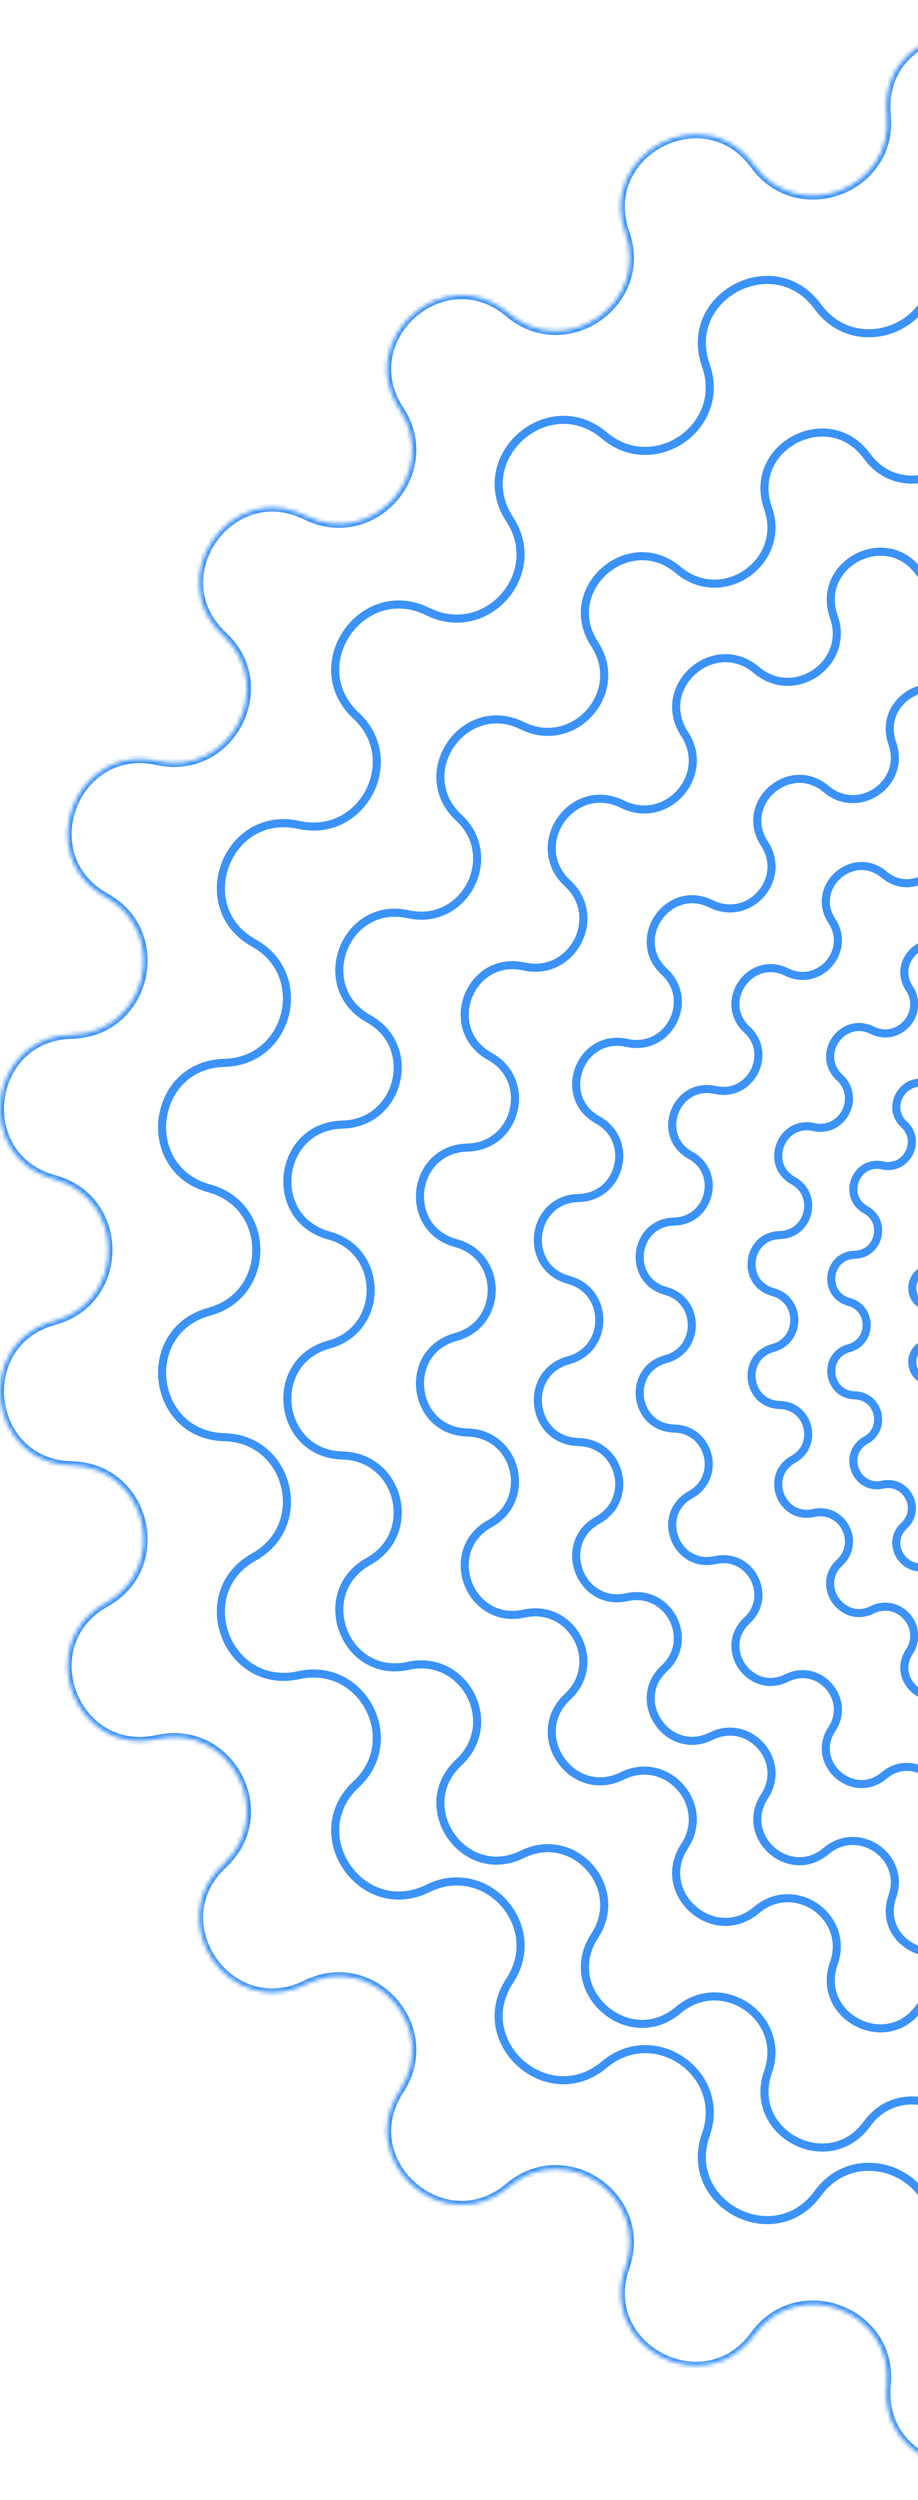 <?xml version="1.0" encoding="UTF-8"?> <svg xmlns="http://www.w3.org/2000/svg" width="227" height="618" viewBox="0 0 227 618" fill="none"> <mask id="path-1-inside-1_398_3535" fill="white"> <path d="M289.018 15.541C292.045 -5.18 321.955 -5.18 324.982 15.541C327.657 33.856 352.813 36.909 359.795 19.767C367.695 0.371 396.736 7.527 394.714 28.37C392.927 46.793 416.621 55.775 427.504 40.802C439.817 23.86 466.301 37.755 459.348 57.509C453.203 74.968 474.058 89.358 488.209 77.423C504.221 63.919 526.609 83.746 515.129 101.263C504.982 116.745 521.786 135.706 538.384 127.503C557.163 118.222 574.154 142.828 558.813 157.09C545.255 169.695 557.032 192.125 575.111 188.131C595.566 183.612 606.172 211.568 587.864 221.746C571.682 230.74 577.746 255.336 596.256 255.783C617.199 256.289 620.804 285.97 600.591 291.472C582.726 296.334 582.726 321.666 600.591 326.528C620.804 332.03 617.199 361.711 596.256 362.217C577.746 362.664 571.682 387.26 587.864 396.254C606.172 406.432 595.566 434.388 575.111 429.869C557.032 425.875 545.255 448.305 558.813 460.91C574.154 475.171 557.163 499.778 538.384 490.497C521.786 482.294 504.982 501.255 515.129 516.737C526.609 534.254 504.221 554.081 488.209 540.577C474.058 528.642 453.203 543.032 459.348 560.491C466.301 580.245 439.817 594.14 427.504 577.198C416.621 562.225 392.927 571.207 394.714 589.629C396.736 610.473 367.695 617.629 359.795 598.233C352.813 581.091 327.657 584.144 324.982 602.459C321.955 623.18 292.045 623.18 289.018 602.459C286.343 584.144 261.187 581.091 254.205 598.233C246.305 617.629 217.264 610.473 219.286 589.629C221.073 571.207 197.379 562.225 186.496 577.198C174.183 594.14 147.699 580.245 154.652 560.491C160.797 543.032 139.942 528.642 125.791 540.577C109.779 554.081 87.391 534.254 98.871 516.737C109.018 501.255 92.214 482.294 75.617 490.497C56.837 499.778 39.846 475.171 55.187 460.91C68.745 448.305 56.968 425.875 38.889 429.869C18.434 434.388 7.828 406.432 26.136 396.254C42.318 387.26 36.254 362.664 17.744 362.217C-3.199 361.711 -6.804 332.03 13.409 326.528C31.274 321.666 31.274 296.334 13.409 291.472C-6.804 285.97 -3.199 256.289 17.744 255.783C36.254 255.336 42.318 230.74 26.136 221.746C7.828 211.568 18.434 183.612 38.889 188.131C56.968 192.125 68.745 169.695 55.187 157.09C39.846 142.828 56.837 118.222 75.617 127.503C92.214 135.706 109.018 116.745 98.871 101.263C87.391 83.746 109.779 63.919 125.791 77.423C139.942 89.358 160.797 74.968 154.652 57.509C147.699 37.755 174.183 23.86 186.496 40.802C197.379 55.775 221.073 46.793 219.286 28.37C217.264 7.527 246.305 0.371 254.205 19.767C261.187 36.909 286.343 33.856 289.018 15.541Z"></path> <path d="M291.366 53.856C293.998 35.84 320.002 35.84 322.634 53.856C324.96 69.779 346.832 72.434 352.902 57.53C359.77 40.667 385.02 46.888 383.262 65.01C381.708 81.027 402.308 88.837 411.77 75.819C422.476 61.089 445.502 73.169 439.457 90.344C434.114 105.524 452.246 118.035 464.55 107.659C478.471 95.918 497.936 113.156 487.955 128.386C479.133 141.846 493.743 158.332 508.173 151.2C524.501 143.131 539.273 164.525 525.936 176.924C514.148 187.883 524.387 207.384 540.105 203.912C557.89 199.983 567.111 224.289 551.193 233.138C537.124 240.958 542.397 262.342 558.49 262.731C576.698 263.171 579.833 288.977 562.259 293.76C546.726 297.988 546.726 320.012 562.259 324.24C579.833 329.023 576.698 354.829 558.49 355.269C542.397 355.658 537.124 377.042 551.193 384.862C567.111 393.711 557.89 418.017 540.105 414.088C524.387 410.616 514.148 430.117 525.936 441.076C539.273 453.475 524.501 474.869 508.173 466.8C493.743 459.668 479.133 476.154 487.955 489.614C497.936 504.844 478.471 522.082 464.55 510.341C452.246 499.965 434.114 512.476 439.457 527.655C445.502 544.831 422.476 556.911 411.77 542.181C402.308 529.163 381.708 536.973 383.262 552.989C385.02 571.112 359.77 577.333 352.902 560.47C346.832 545.566 324.96 548.22 322.634 564.144C320.002 582.16 293.998 582.16 291.366 564.144C289.04 548.22 267.168 545.566 261.098 560.47C254.23 577.333 228.98 571.112 230.738 552.989C232.292 536.973 211.692 529.163 202.23 542.181C191.524 556.911 168.498 544.831 174.543 527.655C179.886 512.476 161.754 499.965 149.45 510.341C135.529 522.082 116.064 504.844 126.045 489.614C134.867 476.154 120.257 459.668 105.827 466.8C89.499 474.869 74.727 453.475 88.064 441.076C99.852 430.117 89.613 410.616 73.895 414.088C56.11 418.017 46.889 393.711 62.807 384.862C76.876 377.042 71.603 355.658 55.51 355.269C37.302 354.829 34.167 329.023 51.741 324.24C67.274 320.012 67.274 297.988 51.741 293.76C34.167 288.977 37.302 263.171 55.51 262.731C71.603 262.342 76.876 240.958 62.807 233.138C46.889 224.289 56.11 199.983 73.895 203.912C89.613 207.384 99.852 187.883 88.064 176.924C74.727 164.525 89.499 143.131 105.827 151.2C120.257 158.332 134.867 141.846 126.045 128.386C116.064 113.156 135.529 95.918 149.45 107.659C161.754 118.035 179.886 105.524 174.543 90.344C168.498 73.169 191.524 61.089 202.23 75.819C211.692 88.837 232.292 81.027 230.738 65.011C228.98 46.888 254.23 40.667 261.098 57.53C267.168 72.434 289.04 69.779 291.366 53.856Z"></path> <path d="M293.18 93.352C295.506 77.427 318.494 77.427 320.82 93.352C322.876 107.428 342.209 109.774 347.575 96.6C353.647 81.693 375.966 87.193 374.412 103.212C373.039 117.37 391.249 124.274 399.613 112.766C409.076 99.745 429.43 110.424 424.087 125.606C419.364 139.024 435.392 150.084 446.268 140.911C458.573 130.533 475.78 145.771 466.956 159.233C459.158 171.132 472.073 185.704 484.829 179.4C499.262 172.267 512.32 191.178 500.53 202.139C490.11 211.826 499.161 229.065 513.055 225.995C528.776 222.522 536.928 244.008 522.857 251.83C510.42 258.743 515.081 277.645 529.307 277.989C545.402 278.378 548.173 301.189 532.638 305.418C518.908 309.154 518.908 328.623 532.638 332.36C548.173 336.588 545.402 359.399 529.307 359.788C515.081 360.132 510.42 379.035 522.857 385.948C536.928 393.769 528.776 415.255 513.055 411.782C499.161 408.713 490.11 425.951 500.53 435.638C512.32 446.599 499.262 465.51 484.829 458.378C472.073 452.073 459.158 466.646 466.956 478.544C475.78 492.007 458.573 507.245 446.268 496.866C435.392 487.694 419.364 498.753 424.087 512.171C429.43 527.353 409.076 538.032 399.613 525.011C391.249 513.504 373.039 520.407 374.412 534.565C375.966 550.585 353.647 556.084 347.575 541.178C342.209 528.003 322.876 530.35 320.82 544.425C318.494 560.351 295.506 560.351 293.18 544.425C291.124 530.35 271.791 528.003 266.425 541.178C260.353 556.084 238.034 550.585 239.588 534.565C240.961 520.407 222.751 513.503 214.387 525.011C204.924 538.032 184.57 527.353 189.913 512.171C194.636 498.753 178.608 487.694 167.732 496.866C155.427 507.245 138.22 492.007 147.044 478.544C154.842 466.646 141.927 452.073 129.171 458.378C114.738 465.51 101.68 446.599 113.47 435.638C123.89 425.951 114.839 408.713 100.945 411.782C85.224 415.255 77.072 393.769 91.143 385.948C103.58 379.035 98.919 360.132 84.693 359.788C68.598 359.399 65.827 336.588 81.362 332.36C95.092 328.623 95.092 309.154 81.362 305.418C65.827 301.189 68.598 278.378 84.693 277.989C98.919 277.645 103.58 258.743 91.143 251.83C77.072 244.008 85.224 222.522 100.945 225.995C114.839 229.065 123.89 211.826 113.47 202.139C101.68 191.178 114.738 172.267 129.171 179.4C141.927 185.704 154.842 171.132 147.044 159.233C138.22 145.771 155.427 130.533 167.732 140.911C178.608 150.084 194.636 139.024 189.913 125.606C184.57 110.424 204.924 99.745 214.387 112.766C222.751 124.274 240.961 117.37 239.588 103.212C238.034 87.193 260.353 81.693 266.425 96.6C271.791 109.774 291.124 107.428 293.18 93.352Z"></path> <path d="M295.101 124.701C297.104 110.989 316.896 110.989 318.899 124.701C320.669 136.82 337.316 138.84 341.936 127.497C347.163 114.663 366.38 119.397 365.042 133.19C363.86 145.38 379.538 151.325 386.74 141.416C394.888 130.205 412.413 139.4 407.812 152.472C403.746 164.025 417.546 173.547 426.91 165.649C437.505 156.713 452.32 169.833 444.723 181.425C438.009 191.669 449.128 204.216 460.111 198.788C472.538 192.647 483.781 208.93 473.63 218.367C464.659 226.707 472.451 241.55 484.414 238.907C497.95 235.917 504.969 254.416 492.853 261.151C482.146 267.103 486.159 283.378 498.407 283.674C512.265 284.009 514.651 303.65 501.275 307.29C489.454 310.507 489.454 327.27 501.275 330.487C514.651 334.128 512.265 353.769 498.407 354.103C486.159 354.399 482.146 370.675 492.853 376.627C504.969 383.361 497.95 401.861 484.414 398.87C472.451 396.228 464.659 411.07 473.63 419.411C483.781 428.848 472.538 445.131 460.111 438.989C449.128 433.561 438.009 446.108 444.723 456.353C452.32 467.944 437.505 481.064 426.91 472.128C417.546 464.23 403.746 473.752 407.812 485.306C412.413 498.378 394.888 507.572 386.74 496.361C379.538 486.453 363.86 492.397 365.042 504.587C366.38 518.38 347.163 523.115 341.936 510.28C337.316 498.937 320.669 500.958 318.899 513.076C316.896 526.788 297.104 526.788 295.101 513.076C293.331 500.958 276.685 498.937 272.064 510.28C266.837 523.115 247.62 518.38 248.958 504.587C250.14 492.397 234.462 486.453 227.26 496.361C219.112 507.572 201.587 498.377 206.188 485.306C210.254 473.752 196.454 464.23 187.09 472.128C176.495 481.064 161.68 467.944 169.277 456.353C175.991 446.108 164.872 433.561 153.889 438.989C141.462 445.131 130.219 428.848 140.37 419.411C149.341 411.07 141.549 396.228 129.586 398.87C116.05 401.861 109.031 383.361 121.147 376.627C131.854 370.675 127.841 354.399 115.593 354.103C101.735 353.769 99.349 334.128 112.725 330.487C124.546 327.27 124.546 310.507 112.725 307.29C99.349 303.65 101.735 284.009 115.593 283.674C127.841 283.378 131.854 267.103 121.147 261.151C109.031 254.416 116.05 235.917 129.586 238.907C141.549 241.55 149.341 226.707 140.37 218.367C130.219 208.929 141.462 192.647 153.889 198.788C164.872 204.216 175.991 191.669 169.277 181.425C161.68 169.833 176.495 156.713 187.09 165.649C196.454 173.547 210.254 164.025 206.188 152.472C201.587 139.4 219.112 130.205 227.26 141.416C234.462 151.325 250.14 145.38 248.958 133.19C247.62 119.397 266.837 114.663 272.064 127.497C276.685 138.84 293.331 136.82 295.101 124.701Z"></path> <path d="M296.808 159.983C298.524 148.239 315.476 148.239 317.192 159.983C318.708 170.363 332.965 172.093 336.922 162.378C341.4 151.385 357.859 155.441 356.713 167.254C355.7 177.695 369.129 182.786 375.297 174.3C382.276 164.697 397.287 172.573 393.346 183.769C389.863 193.664 401.683 201.82 409.703 195.055C418.778 187.402 431.467 198.639 424.96 208.567C419.209 217.342 428.733 228.088 438.14 223.439C448.784 218.179 458.414 232.125 449.719 240.208C442.035 247.352 448.709 260.064 458.956 257.801C470.549 255.24 476.561 271.084 466.184 276.852C457.013 281.95 460.45 295.89 470.94 296.144C482.81 296.43 484.853 313.253 473.397 316.371C463.272 319.127 463.272 333.484 473.397 336.239C484.853 339.358 482.81 356.18 470.94 356.467C460.45 356.72 457.013 370.66 466.184 375.758C476.561 381.526 470.549 397.371 458.956 394.81C448.709 392.546 442.035 405.259 449.719 412.402C458.414 420.485 448.784 434.432 438.14 429.172C428.733 424.522 419.209 435.269 424.96 444.043C431.467 453.971 418.778 465.209 409.703 457.555C401.683 450.791 389.863 458.946 393.346 468.842C397.287 480.038 382.276 487.913 375.297 478.311C369.129 469.824 355.7 474.915 356.713 485.356C357.859 497.17 341.4 501.225 336.922 490.233C332.965 480.517 318.708 482.248 317.192 492.627C315.476 504.372 298.524 504.372 296.808 492.627C295.292 482.248 281.035 480.517 277.078 490.233C272.6 501.225 256.141 497.17 257.287 485.356C258.3 474.915 244.871 469.824 238.703 478.311C231.724 487.913 216.713 480.038 220.654 468.842C224.137 458.946 212.317 450.791 204.297 457.555C195.222 465.209 182.533 453.971 189.04 444.043C194.791 435.269 185.267 424.522 175.86 429.172C165.216 434.432 155.587 420.485 164.281 412.402C171.965 405.259 165.291 392.546 155.044 394.81C143.451 397.371 137.439 381.526 147.816 375.758C156.987 370.66 153.55 356.72 143.06 356.467C131.19 356.18 129.147 339.358 140.603 336.239C150.728 333.484 150.728 319.127 140.603 316.371C129.147 313.253 131.19 296.43 143.06 296.144C153.55 295.89 156.987 281.95 147.816 276.852C137.439 271.084 143.451 255.24 155.044 257.801C165.291 260.064 171.965 247.352 164.281 240.208C155.587 232.125 165.216 218.179 175.86 223.439C185.267 228.088 194.791 217.342 189.04 208.567C182.533 198.639 195.222 187.402 204.297 195.055C212.317 201.82 224.137 193.664 220.654 183.769C216.713 172.573 231.724 164.697 238.703 174.3C244.871 182.786 258.3 177.695 257.287 167.254C256.141 155.441 272.6 151.385 277.078 162.378C281.035 172.093 295.292 170.363 296.808 159.983Z"></path> <path d="M297.119 186.472C298.574 176.511 312.953 176.511 314.408 186.472C315.694 195.276 327.786 196.744 331.143 188.503C334.94 179.18 348.901 182.619 347.929 192.639C347.07 201.495 358.46 205.813 363.691 198.615C369.61 190.471 382.342 197.15 378.999 206.646C376.045 215.039 386.07 221.957 392.873 216.219C400.57 209.728 411.332 219.259 405.813 227.68C400.936 235.122 409.014 244.237 416.992 240.293C426.02 235.832 434.187 247.661 426.813 254.516C420.296 260.575 425.957 271.358 434.648 269.438C444.481 267.266 449.579 280.705 440.778 285.597C432.999 289.921 435.915 301.744 444.812 301.959C454.88 302.202 456.613 316.471 446.896 319.115C438.308 321.453 438.308 333.63 446.896 335.967C456.613 338.612 454.88 352.88 444.812 353.123C435.915 353.338 432.999 365.162 440.778 369.486C449.579 374.378 444.481 387.817 434.648 385.645C425.957 383.725 420.296 394.507 426.813 400.566C434.187 407.422 426.02 419.251 416.992 414.789C409.014 410.846 400.936 419.961 405.813 427.403C411.332 435.824 400.57 445.355 392.873 438.863C386.07 433.126 376.045 440.043 378.999 448.436C382.342 457.932 369.61 464.612 363.691 456.467C358.46 449.269 347.07 453.588 347.929 462.443C348.901 472.463 334.94 475.903 331.143 466.579C327.786 458.339 315.694 459.807 314.408 468.61C312.953 478.572 298.574 478.572 297.119 468.61C295.833 459.807 283.741 458.339 280.384 466.579C276.587 475.903 262.626 472.463 263.598 462.443C264.457 453.588 253.067 449.269 247.836 456.467C241.917 464.612 229.185 457.932 232.528 448.436C235.482 440.043 225.457 433.126 218.654 438.863C210.957 445.355 200.195 435.824 205.714 427.403C210.591 419.961 202.513 410.846 194.535 414.789C185.507 419.251 177.339 407.422 184.714 400.566C191.231 394.507 185.57 383.725 176.879 385.645C167.046 387.817 161.948 374.378 170.749 369.486C178.528 365.162 175.612 353.338 166.715 353.123C156.647 352.88 154.914 338.612 164.631 335.967C173.219 333.63 173.219 321.453 164.631 319.115C154.914 316.471 156.647 302.202 166.715 301.959C175.612 301.744 178.528 289.921 170.749 285.597C161.948 280.705 167.046 267.266 176.879 269.438C185.57 271.358 191.231 260.575 184.714 254.516C177.339 247.661 185.507 235.832 194.535 240.293C202.513 244.237 210.591 235.122 205.714 227.68C200.195 219.259 210.957 209.728 218.654 216.219C225.457 221.957 235.482 215.039 232.528 206.646C229.185 197.15 241.917 190.471 247.836 198.615C253.067 205.813 264.457 201.495 263.598 192.639C262.626 182.619 276.587 179.18 280.384 188.503C283.741 196.744 295.833 195.276 297.119 186.472Z"></path> <path d="M299.903 210.489C301.098 202.311 312.902 202.311 314.097 210.489C315.153 217.717 325.081 218.922 327.836 212.157C330.954 204.502 342.415 207.326 341.617 215.552C340.912 222.823 350.263 226.368 354.558 220.458C359.418 213.772 369.87 219.256 367.126 227.052C364.7 233.942 372.931 239.622 378.516 234.911C384.835 229.582 393.671 237.407 389.14 244.32C385.135 250.43 391.767 257.913 398.318 254.676C405.729 251.013 412.435 260.724 406.38 266.353C401.03 271.327 405.677 280.179 412.812 278.603C420.885 276.82 425.071 287.853 417.845 291.869C411.459 295.419 413.852 305.126 421.157 305.303C429.423 305.502 430.846 317.216 422.868 319.388C415.818 321.306 415.818 331.304 422.868 333.223C430.846 335.394 429.423 347.108 421.157 347.308C413.852 347.484 411.459 357.191 417.845 360.741C425.071 364.757 420.885 375.791 412.812 374.007C405.677 372.431 401.03 381.283 406.38 386.258C412.435 391.886 405.729 401.597 398.318 397.935C391.767 394.697 385.135 402.18 389.14 408.29C393.671 415.204 384.835 423.029 378.516 417.699C372.931 412.989 364.7 418.668 367.126 425.558C369.87 433.355 359.418 438.838 354.558 432.152C350.263 426.243 340.912 429.788 341.617 437.058C342.415 445.284 330.954 448.108 327.836 440.454C325.081 433.688 315.153 434.893 314.097 442.121C312.902 450.299 301.098 450.299 299.903 442.121C298.847 434.893 288.919 433.688 286.164 440.454C283.046 448.108 271.585 445.284 272.383 437.058C273.088 429.788 263.737 426.243 259.442 432.152C254.583 438.838 244.13 433.355 246.874 425.558C249.3 418.668 241.069 412.989 235.484 417.699C229.165 423.029 220.329 415.204 224.86 408.29C228.865 402.18 222.233 394.697 215.683 397.935C208.271 401.597 201.566 391.886 207.62 386.258C212.97 381.283 208.323 372.431 201.188 374.007C193.115 375.791 188.929 364.757 196.155 360.741C202.541 357.191 200.148 347.484 192.843 347.308C184.577 347.108 183.154 335.394 191.132 333.223C198.182 331.304 198.182 321.306 191.132 319.388C183.154 317.216 184.577 305.502 192.843 305.303C200.148 305.126 202.541 295.419 196.155 291.869C188.929 287.853 193.115 276.82 201.188 278.603C208.323 280.179 212.97 271.327 207.62 266.353C201.565 260.724 208.271 251.013 215.682 254.676C222.233 257.913 228.865 250.43 224.86 244.32C220.329 237.407 229.165 229.582 235.484 234.911C241.069 239.622 249.3 233.942 246.874 227.052C244.13 219.256 254.583 213.772 259.442 220.458C263.737 226.368 273.088 222.823 272.383 215.552C271.585 207.326 283.046 204.502 286.164 212.157C288.919 218.922 298.847 217.717 299.903 210.489Z"></path> <path d="M299.894 231.754C300.882 224.99 310.645 224.99 311.633 231.754C312.506 237.731 320.717 238.728 322.996 233.133C325.575 226.802 335.054 229.138 334.394 235.941C333.811 241.954 341.545 244.886 345.097 239.999C349.116 234.469 357.761 239.004 355.491 245.452C353.486 251.151 360.293 255.848 364.912 251.952C370.138 247.545 377.446 254.016 373.699 259.734C370.387 264.787 375.872 270.976 381.289 268.299C387.419 265.269 392.965 273.301 387.958 277.956C383.532 282.071 387.376 289.392 393.277 288.088C399.954 286.613 403.416 295.739 397.44 299.061C392.158 301.997 394.138 310.025 400.179 310.171C407.015 310.336 408.192 320.024 401.594 321.82C395.763 323.407 395.763 331.675 401.594 333.263C408.192 335.058 407.015 344.747 400.179 344.912C394.138 345.058 392.158 353.086 397.44 356.022C403.416 359.344 399.954 368.469 393.277 366.994C387.376 365.691 383.532 373.012 387.958 377.126C392.965 381.781 387.419 389.813 381.289 386.784C375.872 384.106 370.387 390.295 373.699 395.349C377.446 401.066 370.138 407.538 364.912 403.13C360.293 399.234 353.486 403.931 355.491 409.63C357.761 416.078 349.116 420.614 345.097 415.084C341.545 410.196 333.811 413.128 334.394 419.141C335.054 425.945 325.575 428.281 322.996 421.95C320.717 416.354 312.506 417.351 311.633 423.329C310.645 430.093 300.882 430.093 299.894 423.329C299.021 417.351 290.81 416.354 288.531 421.95C285.952 428.281 276.473 425.945 277.133 419.141C277.716 413.128 269.982 410.196 266.43 415.084C262.411 420.614 253.766 416.078 256.036 409.63C258.041 403.931 251.234 399.234 246.615 403.13C241.389 407.538 234.081 401.066 237.828 395.349C241.14 390.295 235.655 384.106 230.238 386.784C224.108 389.813 218.562 381.781 223.569 377.126C227.995 373.012 224.151 365.691 218.25 366.994C211.573 368.469 208.111 359.344 214.087 356.022C219.369 353.086 217.389 345.058 211.348 344.912C204.512 344.747 203.335 335.058 209.933 333.263C215.764 331.675 215.764 323.407 209.933 321.82C203.335 320.024 204.512 310.336 211.348 310.171C217.389 310.025 219.369 301.997 214.087 299.061C208.111 295.739 211.573 286.613 218.25 288.088C224.151 289.392 227.995 282.071 223.569 277.956C218.562 273.301 224.108 265.269 230.238 268.299C235.655 270.976 241.14 264.787 237.828 259.734C234.081 254.016 241.389 247.545 246.615 251.952C251.234 255.848 258.041 251.151 256.036 245.452C253.766 239.004 262.411 234.469 266.43 239.999C269.982 244.886 277.716 241.954 277.133 235.941C276.473 229.138 285.952 226.802 288.531 233.133C290.81 238.728 299.021 237.731 299.894 231.754Z"></path> <path d="M301.068 250.911C301.858 245.5 309.669 245.5 310.459 250.911C311.158 255.693 317.727 256.491 319.55 252.015C321.613 246.95 329.196 248.818 328.668 254.261C328.201 259.072 334.388 261.417 337.23 257.507C340.446 253.083 347.361 256.712 345.546 261.87C343.941 266.429 349.387 270.187 353.082 267.07C357.263 263.544 363.109 268.721 360.112 273.295C357.462 277.338 361.85 282.289 366.184 280.147C371.088 277.724 375.525 284.149 371.519 287.873C367.979 291.165 371.054 297.022 375.775 295.979C381.116 294.799 383.886 302.099 379.105 304.757C374.879 307.106 376.463 313.528 381.296 313.645C386.765 313.777 387.706 321.528 382.428 322.964C377.763 324.234 377.763 330.849 382.428 332.118C387.706 333.555 386.765 341.306 381.296 341.438C376.463 341.554 374.879 347.977 379.105 350.326C383.886 352.983 381.116 360.284 375.775 359.104C371.054 358.061 367.979 363.918 371.519 367.209C375.525 370.933 371.088 377.359 366.184 374.935C361.85 372.793 357.462 377.744 360.112 381.787C363.109 386.361 357.263 391.539 353.082 388.012C349.387 384.896 343.941 388.653 345.546 393.213C347.361 398.371 340.446 401.999 337.23 397.575C334.388 393.665 328.201 396.011 328.668 400.821C329.196 406.264 321.613 408.133 319.55 403.068C317.727 398.592 311.158 399.389 310.459 404.171C309.669 409.582 301.858 409.582 301.068 404.171C300.369 399.389 293.8 398.592 291.977 403.068C289.914 408.133 282.331 406.264 282.859 400.821C283.326 396.011 277.138 393.665 274.297 397.575C271.081 401.999 264.166 398.371 265.981 393.213C267.586 388.653 262.14 384.896 258.445 388.012C254.264 391.539 248.418 386.361 251.415 381.787C254.065 377.744 249.677 372.793 245.343 374.935C240.439 377.359 236.002 370.933 240.008 367.209C243.548 363.918 240.473 358.061 235.752 359.104C230.411 360.284 227.641 352.983 232.422 350.326C236.648 347.977 235.064 341.554 230.231 341.438C224.762 341.306 223.821 333.555 229.099 332.118C233.764 330.849 233.764 324.234 229.099 322.964C223.821 321.528 224.762 313.777 230.231 313.645C235.064 313.528 236.648 307.105 232.422 304.757C227.641 302.099 230.411 294.799 235.752 295.979C240.473 297.022 243.548 291.165 240.008 287.873C236.002 284.149 240.439 277.724 245.343 280.147C249.677 282.289 254.065 277.338 251.415 273.295C248.418 268.721 254.264 263.544 258.445 267.07C262.14 270.187 267.586 266.429 265.981 261.87C264.166 256.712 271.081 253.083 274.297 257.507C277.138 261.417 283.326 259.072 282.859 254.261C282.331 248.818 289.914 246.95 291.977 252.015C293.8 256.491 300.369 255.693 301.068 250.911Z"></path> </mask> <path d="M289.018 15.541C292.045 -5.18 321.955 -5.18 324.982 15.541C327.657 33.856 352.813 36.909 359.795 19.767C367.695 0.371 396.736 7.527 394.714 28.37C392.927 46.793 416.621 55.775 427.504 40.802C439.817 23.86 466.301 37.755 459.348 57.509C453.203 74.968 474.058 89.358 488.209 77.423C504.221 63.919 526.609 83.746 515.129 101.263C504.982 116.745 521.786 135.706 538.384 127.503C557.163 118.222 574.154 142.828 558.813 157.09C545.255 169.695 557.032 192.125 575.111 188.131C595.566 183.612 606.172 211.568 587.864 221.746C571.682 230.74 577.746 255.336 596.256 255.783C617.199 256.289 620.804 285.97 600.591 291.472C582.726 296.334 582.726 321.666 600.591 326.528C620.804 332.03 617.199 361.711 596.256 362.217C577.746 362.664 571.682 387.26 587.864 396.254C606.172 406.432 595.566 434.388 575.111 429.869C557.032 425.875 545.255 448.305 558.813 460.91C574.154 475.171 557.163 499.778 538.384 490.497C521.786 482.294 504.982 501.255 515.129 516.737C526.609 534.254 504.221 554.081 488.209 540.577C474.058 528.642 453.203 543.032 459.348 560.491C466.301 580.245 439.817 594.14 427.504 577.198C416.621 562.225 392.927 571.207 394.714 589.629C396.736 610.473 367.695 617.629 359.795 598.233C352.813 581.091 327.657 584.144 324.982 602.459C321.955 623.18 292.045 623.18 289.018 602.459C286.343 584.144 261.187 581.091 254.205 598.233C246.305 617.629 217.264 610.473 219.286 589.629C221.073 571.207 197.379 562.225 186.496 577.198C174.183 594.14 147.699 580.245 154.652 560.491C160.797 543.032 139.942 528.642 125.791 540.577C109.779 554.081 87.391 534.254 98.871 516.737C109.018 501.255 92.214 482.294 75.617 490.497C56.837 499.778 39.846 475.171 55.187 460.91C68.745 448.305 56.968 425.875 38.889 429.869C18.434 434.388 7.828 406.432 26.136 396.254C42.318 387.26 36.254 362.664 17.744 362.217C-3.199 361.711 -6.804 332.03 13.409 326.528C31.274 321.666 31.274 296.334 13.409 291.472C-6.804 285.97 -3.199 256.289 17.744 255.783C36.254 255.336 42.318 230.74 26.136 221.746C7.828 211.568 18.434 183.612 38.889 188.131C56.968 192.125 68.745 169.695 55.187 157.09C39.846 142.828 56.837 118.222 75.617 127.503C92.214 135.706 109.018 116.745 98.871 101.263C87.391 83.746 109.779 63.919 125.791 77.423C139.942 89.358 160.797 74.968 154.652 57.509C147.699 37.755 174.183 23.86 186.496 40.802C197.379 55.775 221.073 46.793 219.286 28.37C217.264 7.527 246.305 0.371 254.205 19.767C261.187 36.909 286.343 33.856 289.018 15.541Z" stroke="#3B92F8" stroke-width="2" mask="url(#path-1-inside-1_398_3535)"></path> <path d="M291.366 53.856C293.998 35.84 320.002 35.84 322.634 53.856C324.96 69.779 346.832 72.434 352.902 57.53C359.77 40.667 385.02 46.888 383.262 65.01C381.708 81.027 402.308 88.837 411.77 75.819C422.476 61.089 445.502 73.169 439.457 90.344C434.114 105.524 452.246 118.035 464.55 107.659C478.471 95.918 497.936 113.156 487.955 128.386C479.133 141.846 493.743 158.332 508.173 151.2C524.501 143.131 539.273 164.525 525.936 176.924C514.148 187.883 524.387 207.384 540.105 203.912C557.89 199.983 567.111 224.289 551.193 233.138C537.124 240.958 542.397 262.342 558.49 262.731C576.698 263.171 579.833 288.977 562.259 293.76C546.726 297.988 546.726 320.012 562.259 324.24C579.833 329.023 576.698 354.829 558.49 355.269C542.397 355.658 537.124 377.042 551.193 384.862C567.111 393.711 557.89 418.017 540.105 414.088C524.387 410.616 514.148 430.117 525.936 441.076C539.273 453.475 524.501 474.869 508.173 466.8C493.743 459.668 479.133 476.154 487.955 489.614C497.936 504.844 478.471 522.082 464.55 510.341C452.246 499.965 434.114 512.476 439.457 527.655C445.502 544.831 422.476 556.911 411.77 542.181C402.308 529.163 381.708 536.973 383.262 552.989C385.02 571.112 359.77 577.333 352.902 560.47C346.832 545.566 324.96 548.22 322.634 564.144C320.002 582.16 293.998 582.16 291.366 564.144C289.04 548.22 267.168 545.566 261.098 560.47C254.23 577.333 228.98 571.112 230.738 552.989C232.292 536.973 211.692 529.163 202.23 542.181C191.524 556.911 168.498 544.831 174.543 527.655C179.886 512.476 161.754 499.965 149.45 510.341C135.529 522.082 116.064 504.844 126.045 489.614C134.867 476.154 120.257 459.668 105.827 466.8C89.499 474.869 74.727 453.475 88.064 441.076C99.852 430.117 89.613 410.616 73.895 414.088C56.11 418.017 46.889 393.711 62.807 384.862C76.876 377.042 71.603 355.658 55.51 355.269C37.302 354.829 34.167 329.023 51.741 324.24C67.274 320.012 67.274 297.988 51.741 293.76C34.167 288.977 37.302 263.171 55.51 262.731C71.603 262.342 76.876 240.958 62.807 233.138C46.889 224.289 56.11 199.983 73.895 203.912C89.613 207.384 99.852 187.883 88.064 176.924C74.727 164.525 89.499 143.131 105.827 151.2C120.257 158.332 134.867 141.846 126.045 128.386C116.064 113.156 135.529 95.918 149.45 107.659C161.754 118.035 179.886 105.524 174.543 90.344C168.498 73.169 191.524 61.089 202.23 75.819C211.692 88.837 232.292 81.027 230.738 65.011C228.98 46.888 254.23 40.667 261.098 57.53C267.168 72.434 289.04 69.779 291.366 53.856Z" stroke="#3B92F8" stroke-width="2" mask="url(#path-1-inside-1_398_3535)"></path> <path d="M293.18 93.352C295.506 77.427 318.494 77.427 320.82 93.352C322.876 107.428 342.209 109.774 347.575 96.6C353.647 81.693 375.966 87.193 374.412 103.212C373.039 117.37 391.249 124.274 399.613 112.766C409.076 99.745 429.43 110.424 424.087 125.606C419.364 139.024 435.392 150.084 446.268 140.911C458.573 130.533 475.78 145.771 466.956 159.233C459.158 171.132 472.073 185.704 484.829 179.4C499.262 172.267 512.32 191.178 500.53 202.139C490.11 211.826 499.161 229.065 513.055 225.995C528.776 222.522 536.928 244.008 522.857 251.83C510.42 258.743 515.081 277.645 529.307 277.989C545.402 278.378 548.173 301.189 532.638 305.418C518.908 309.154 518.908 328.623 532.638 332.36C548.173 336.588 545.402 359.399 529.307 359.788C515.081 360.132 510.42 379.035 522.857 385.948C536.928 393.769 528.776 415.255 513.055 411.782C499.161 408.713 490.11 425.951 500.53 435.638C512.32 446.599 499.262 465.51 484.829 458.378C472.073 452.073 459.158 466.646 466.956 478.544C475.78 492.007 458.573 507.245 446.268 496.866C435.392 487.694 419.364 498.753 424.087 512.171C429.43 527.353 409.076 538.032 399.613 525.011C391.249 513.504 373.039 520.407 374.412 534.565C375.966 550.585 353.647 556.084 347.575 541.178C342.209 528.003 322.876 530.35 320.82 544.425C318.494 560.351 295.506 560.351 293.18 544.425C291.124 530.35 271.791 528.003 266.425 541.178C260.353 556.084 238.034 550.585 239.588 534.565C240.961 520.407 222.751 513.503 214.387 525.011C204.924 538.032 184.57 527.353 189.913 512.171C194.636 498.753 178.608 487.694 167.732 496.866C155.427 507.245 138.22 492.007 147.044 478.544C154.842 466.646 141.927 452.073 129.171 458.378C114.738 465.51 101.68 446.599 113.47 435.638C123.89 425.951 114.839 408.713 100.945 411.782C85.224 415.255 77.072 393.769 91.143 385.948C103.58 379.035 98.919 360.132 84.693 359.788C68.598 359.399 65.827 336.588 81.362 332.36C95.092 328.623 95.092 309.154 81.362 305.418C65.827 301.189 68.598 278.378 84.693 277.989C98.919 277.645 103.58 258.743 91.143 251.83C77.072 244.008 85.224 222.522 100.945 225.995C114.839 229.065 123.89 211.826 113.47 202.139C101.68 191.178 114.738 172.267 129.171 179.4C141.927 185.704 154.842 171.132 147.044 159.233C138.22 145.771 155.427 130.533 167.732 140.911C178.608 150.084 194.636 139.024 189.913 125.606C184.57 110.424 204.924 99.745 214.387 112.766C222.751 124.274 240.961 117.37 239.588 103.212C238.034 87.193 260.353 81.693 266.425 96.6C271.791 109.774 291.124 107.428 293.18 93.352Z" stroke="#3B92F8" stroke-width="2" mask="url(#path-1-inside-1_398_3535)"></path> <path d="M295.101 124.701C297.104 110.989 316.896 110.989 318.899 124.701C320.669 136.82 337.316 138.84 341.936 127.497C347.163 114.663 366.38 119.397 365.042 133.19C363.86 145.38 379.538 151.325 386.74 141.416C394.888 130.205 412.413 139.4 407.812 152.472C403.746 164.025 417.546 173.547 426.91 165.649C437.505 156.713 452.32 169.833 444.723 181.425C438.009 191.669 449.128 204.216 460.111 198.788C472.538 192.647 483.781 208.93 473.63 218.367C464.659 226.707 472.451 241.55 484.414 238.907C497.95 235.917 504.969 254.416 492.853 261.151C482.146 267.103 486.159 283.378 498.407 283.674C512.265 284.009 514.651 303.65 501.275 307.29C489.454 310.507 489.454 327.27 501.275 330.487C514.651 334.128 512.265 353.769 498.407 354.103C486.159 354.399 482.146 370.675 492.853 376.627C504.969 383.361 497.95 401.861 484.414 398.87C472.451 396.228 464.659 411.07 473.63 419.411C483.781 428.848 472.538 445.131 460.111 438.989C449.128 433.561 438.009 446.108 444.723 456.353C452.32 467.944 437.505 481.064 426.91 472.128C417.546 464.23 403.746 473.752 407.812 485.306C412.413 498.378 394.888 507.572 386.74 496.361C379.538 486.453 363.86 492.397 365.042 504.587C366.38 518.38 347.163 523.115 341.936 510.28C337.316 498.937 320.669 500.958 318.899 513.076C316.896 526.788 297.104 526.788 295.101 513.076C293.331 500.958 276.685 498.937 272.064 510.28C266.837 523.115 247.62 518.38 248.958 504.587C250.14 492.397 234.462 486.453 227.26 496.361C219.112 507.572 201.587 498.377 206.188 485.306C210.254 473.752 196.454 464.23 187.09 472.128C176.495 481.064 161.68 467.944 169.277 456.353C175.991 446.108 164.872 433.561 153.889 438.989C141.462 445.131 130.219 428.848 140.37 419.411C149.341 411.07 141.549 396.228 129.586 398.87C116.05 401.861 109.031 383.361 121.147 376.627C131.854 370.675 127.841 354.399 115.593 354.103C101.735 353.769 99.349 334.128 112.725 330.487C124.546 327.27 124.546 310.507 112.725 307.29C99.349 303.65 101.735 284.009 115.593 283.674C127.841 283.378 131.854 267.103 121.147 261.151C109.031 254.416 116.05 235.917 129.586 238.907C141.549 241.55 149.341 226.707 140.37 218.367C130.219 208.929 141.462 192.647 153.889 198.788C164.872 204.216 175.991 191.669 169.277 181.425C161.68 169.833 176.495 156.713 187.09 165.649C196.454 173.547 210.254 164.025 206.188 152.472C201.587 139.4 219.112 130.205 227.26 141.416C234.462 151.325 250.14 145.38 248.958 133.19C247.62 119.397 266.837 114.663 272.064 127.497C276.685 138.84 293.331 136.82 295.101 124.701Z" stroke="#3B92F8" stroke-width="2" mask="url(#path-1-inside-1_398_3535)"></path> <path d="M296.808 159.983C298.524 148.239 315.476 148.239 317.192 159.983C318.708 170.363 332.965 172.093 336.922 162.378C341.4 151.385 357.859 155.441 356.713 167.254C355.7 177.695 369.129 182.786 375.297 174.3C382.276 164.697 397.287 172.573 393.346 183.769C389.863 193.664 401.683 201.82 409.703 195.055C418.778 187.402 431.467 198.639 424.96 208.567C419.209 217.342 428.733 228.088 438.14 223.439C448.784 218.179 458.414 232.125 449.719 240.208C442.035 247.352 448.709 260.064 458.956 257.801C470.549 255.24 476.561 271.084 466.184 276.852C457.013 281.95 460.45 295.89 470.94 296.144C482.81 296.43 484.853 313.253 473.397 316.371C463.272 319.127 463.272 333.484 473.397 336.239C484.853 339.358 482.81 356.18 470.94 356.467C460.45 356.72 457.013 370.66 466.184 375.758C476.561 381.526 470.549 397.371 458.956 394.81C448.709 392.546 442.035 405.259 449.719 412.402C458.414 420.485 448.784 434.432 438.14 429.172C428.733 424.522 419.209 435.269 424.96 444.043C431.467 453.971 418.778 465.209 409.703 457.555C401.683 450.791 389.863 458.946 393.346 468.842C397.287 480.038 382.276 487.913 375.297 478.311C369.129 469.824 355.7 474.915 356.713 485.356C357.859 497.17 341.4 501.225 336.922 490.233C332.965 480.517 318.708 482.248 317.192 492.627C315.476 504.372 298.524 504.372 296.808 492.627C295.292 482.248 281.035 480.517 277.078 490.233C272.6 501.225 256.141 497.17 257.287 485.356C258.3 474.915 244.871 469.824 238.703 478.311C231.724 487.913 216.713 480.038 220.654 468.842C224.137 458.946 212.317 450.791 204.297 457.555C195.222 465.209 182.533 453.971 189.04 444.043C194.791 435.269 185.267 424.522 175.86 429.172C165.216 434.432 155.587 420.485 164.281 412.402C171.965 405.259 165.291 392.546 155.044 394.81C143.451 397.371 137.439 381.526 147.816 375.758C156.987 370.66 153.55 356.72 143.06 356.467C131.19 356.18 129.147 339.358 140.603 336.239C150.728 333.484 150.728 319.127 140.603 316.371C129.147 313.253 131.19 296.43 143.06 296.144C153.55 295.89 156.987 281.95 147.816 276.852C137.439 271.084 143.451 255.24 155.044 257.801C165.291 260.064 171.965 247.352 164.281 240.208C155.587 232.125 165.216 218.179 175.86 223.439C185.267 228.088 194.791 217.342 189.04 208.567C182.533 198.639 195.222 187.402 204.297 195.055C212.317 201.82 224.137 193.664 220.654 183.769C216.713 172.573 231.724 164.697 238.703 174.3C244.871 182.786 258.3 177.695 257.287 167.254C256.141 155.441 272.6 151.385 277.078 162.378C281.035 172.093 295.292 170.363 296.808 159.983Z" stroke="#3B92F8" stroke-width="2" mask="url(#path-1-inside-1_398_3535)"></path> <path d="M297.119 186.472C298.574 176.511 312.953 176.511 314.408 186.472C315.694 195.276 327.786 196.744 331.143 188.503C334.94 179.18 348.901 182.619 347.929 192.639C347.07 201.495 358.46 205.813 363.691 198.615C369.61 190.471 382.342 197.15 378.999 206.646C376.045 215.039 386.07 221.957 392.873 216.219C400.57 209.728 411.332 219.259 405.813 227.68C400.936 235.122 409.014 244.237 416.992 240.293C426.02 235.832 434.187 247.661 426.813 254.516C420.296 260.575 425.957 271.358 434.648 269.438C444.481 267.266 449.579 280.705 440.778 285.597C432.999 289.921 435.915 301.744 444.812 301.959C454.88 302.202 456.613 316.471 446.896 319.115C438.308 321.453 438.308 333.63 446.896 335.967C456.613 338.612 454.88 352.88 444.812 353.123C435.915 353.338 432.999 365.162 440.778 369.486C449.579 374.378 444.481 387.817 434.648 385.645C425.957 383.725 420.296 394.507 426.813 400.566C434.187 407.422 426.02 419.251 416.992 414.789C409.014 410.846 400.936 419.961 405.813 427.403C411.332 435.824 400.57 445.355 392.873 438.863C386.07 433.126 376.045 440.043 378.999 448.436C382.342 457.932 369.61 464.612 363.691 456.467C358.46 449.269 347.07 453.588 347.929 462.443C348.901 472.463 334.94 475.903 331.143 466.579C327.786 458.339 315.694 459.807 314.408 468.61C312.953 478.572 298.574 478.572 297.119 468.61C295.833 459.807 283.741 458.339 280.384 466.579C276.587 475.903 262.626 472.463 263.598 462.443C264.457 453.588 253.067 449.269 247.836 456.467C241.917 464.612 229.185 457.932 232.528 448.436C235.482 440.043 225.457 433.126 218.654 438.863C210.957 445.355 200.195 435.824 205.714 427.403C210.591 419.961 202.513 410.846 194.535 414.789C185.507 419.251 177.339 407.422 184.714 400.566C191.231 394.507 185.57 383.725 176.879 385.645C167.046 387.817 161.948 374.378 170.749 369.486C178.528 365.162 175.612 353.338 166.715 353.123C156.647 352.88 154.914 338.612 164.631 335.967C173.219 333.63 173.219 321.453 164.631 319.115C154.914 316.471 156.647 302.202 166.715 301.959C175.612 301.744 178.528 289.921 170.749 285.597C161.948 280.705 167.046 267.266 176.879 269.438C185.57 271.358 191.231 260.575 184.714 254.516C177.339 247.661 185.507 235.832 194.535 240.293C202.513 244.237 210.591 235.122 205.714 227.68C200.195 219.259 210.957 209.728 218.654 216.219C225.457 221.957 235.482 215.039 232.528 206.646C229.185 197.15 241.917 190.471 247.836 198.615C253.067 205.813 264.457 201.495 263.598 192.639C262.626 182.619 276.587 179.18 280.384 188.503C283.741 196.744 295.833 195.276 297.119 186.472Z" stroke="#3B92F8" stroke-width="2" mask="url(#path-1-inside-1_398_3535)"></path> <path d="M299.903 210.489C301.098 202.311 312.902 202.311 314.097 210.489C315.153 217.717 325.081 218.922 327.836 212.157C330.954 204.502 342.415 207.326 341.617 215.552C340.912 222.823 350.263 226.368 354.558 220.458C359.418 213.772 369.87 219.256 367.126 227.052C364.7 233.942 372.931 239.622 378.516 234.911C384.835 229.582 393.671 237.407 389.14 244.32C385.135 250.43 391.767 257.913 398.318 254.676C405.729 251.013 412.435 260.724 406.38 266.353C401.03 271.327 405.677 280.179 412.812 278.603C420.885 276.82 425.071 287.853 417.845 291.869C411.459 295.419 413.852 305.126 421.157 305.303C429.423 305.502 430.846 317.216 422.868 319.388C415.818 321.306 415.818 331.304 422.868 333.223C430.846 335.394 429.423 347.108 421.157 347.308C413.852 347.484 411.459 357.191 417.845 360.741C425.071 364.757 420.885 375.791 412.812 374.007C405.677 372.431 401.03 381.283 406.38 386.258C412.435 391.886 405.729 401.597 398.318 397.935C391.767 394.697 385.135 402.18 389.14 408.29C393.671 415.204 384.835 423.029 378.516 417.699C372.931 412.989 364.7 418.668 367.126 425.558C369.87 433.355 359.418 438.838 354.558 432.152C350.263 426.243 340.912 429.788 341.617 437.058C342.415 445.284 330.954 448.108 327.836 440.454C325.081 433.688 315.153 434.893 314.097 442.121C312.902 450.299 301.098 450.299 299.903 442.121C298.847 434.893 288.919 433.688 286.164 440.454C283.046 448.108 271.585 445.284 272.383 437.058C273.088 429.788 263.737 426.243 259.442 432.152C254.583 438.838 244.13 433.355 246.874 425.558C249.3 418.668 241.069 412.989 235.484 417.699C229.165 423.029 220.329 415.204 224.86 408.29C228.865 402.18 222.233 394.697 215.683 397.935C208.271 401.597 201.566 391.886 207.62 386.258C212.97 381.283 208.323 372.431 201.188 374.007C193.115 375.791 188.929 364.757 196.155 360.741C202.541 357.191 200.148 347.484 192.843 347.308C184.577 347.108 183.154 335.394 191.132 333.223C198.182 331.304 198.182 321.306 191.132 319.388C183.154 317.216 184.577 305.502 192.843 305.303C200.148 305.126 202.541 295.419 196.155 291.869C188.929 287.853 193.115 276.82 201.188 278.603C208.323 280.179 212.97 271.327 207.62 266.353C201.565 260.724 208.271 251.013 215.682 254.676C222.233 257.913 228.865 250.43 224.86 244.32C220.329 237.407 229.165 229.582 235.484 234.911C241.069 239.622 249.3 233.942 246.874 227.052C244.13 219.256 254.583 213.772 259.442 220.458C263.737 226.368 273.088 222.823 272.383 215.552C271.585 207.326 283.046 204.502 286.164 212.157C288.919 218.922 298.847 217.717 299.903 210.489Z" stroke="#3B92F8" stroke-width="2" mask="url(#path-1-inside-1_398_3535)"></path> <path d="M299.894 231.754C300.882 224.99 310.645 224.99 311.633 231.754C312.506 237.731 320.717 238.728 322.996 233.133C325.575 226.802 335.054 229.138 334.394 235.941C333.811 241.954 341.545 244.886 345.097 239.999C349.116 234.469 357.761 239.004 355.491 245.452C353.486 251.151 360.293 255.848 364.912 251.952C370.138 247.545 377.446 254.016 373.699 259.734C370.387 264.787 375.872 270.976 381.289 268.299C387.419 265.269 392.965 273.301 387.958 277.956C383.532 282.071 387.376 289.392 393.277 288.088C399.954 286.613 403.416 295.739 397.44 299.061C392.158 301.997 394.138 310.025 400.179 310.171C407.015 310.336 408.192 320.024 401.594 321.82C395.763 323.407 395.763 331.675 401.594 333.263C408.192 335.058 407.015 344.747 400.179 344.912C394.138 345.058 392.158 353.086 397.44 356.022C403.416 359.344 399.954 368.469 393.277 366.994C387.376 365.691 383.532 373.012 387.958 377.126C392.965 381.781 387.419 389.813 381.289 386.784C375.872 384.106 370.387 390.295 373.699 395.349C377.446 401.066 370.138 407.538 364.912 403.13C360.293 399.234 353.486 403.931 355.491 409.63C357.761 416.078 349.116 420.614 345.097 415.084C341.545 410.196 333.811 413.128 334.394 419.141C335.054 425.945 325.575 428.281 322.996 421.95C320.717 416.354 312.506 417.351 311.633 423.329C310.645 430.093 300.882 430.093 299.894 423.329C299.021 417.351 290.81 416.354 288.531 421.95C285.952 428.281 276.473 425.945 277.133 419.141C277.716 413.128 269.982 410.196 266.43 415.084C262.411 420.614 253.766 416.078 256.036 409.63C258.041 403.931 251.234 399.234 246.615 403.13C241.389 407.538 234.081 401.066 237.828 395.349C241.14 390.295 235.655 384.106 230.238 386.784C224.108 389.813 218.562 381.781 223.569 377.126C227.995 373.012 224.151 365.691 218.25 366.994C211.573 368.469 208.111 359.344 214.087 356.022C219.369 353.086 217.389 345.058 211.348 344.912C204.512 344.747 203.335 335.058 209.933 333.263C215.764 331.675 215.764 323.407 209.933 321.82C203.335 320.024 204.512 310.336 211.348 310.171C217.389 310.025 219.369 301.997 214.087 299.061C208.111 295.739 211.573 286.613 218.25 288.088C224.151 289.392 227.995 282.071 223.569 277.956C218.562 273.301 224.108 265.269 230.238 268.299C235.655 270.976 241.14 264.787 237.828 259.734C234.081 254.016 241.389 247.545 246.615 251.952C251.234 255.848 258.041 251.151 256.036 245.452C253.766 239.004 262.411 234.469 266.43 239.999C269.982 244.886 277.716 241.954 277.133 235.941C276.473 229.138 285.952 226.802 288.531 233.133C290.81 238.728 299.021 237.731 299.894 231.754Z" stroke="#3B92F8" stroke-width="2" mask="url(#path-1-inside-1_398_3535)"></path> <path d="M301.068 250.911C301.858 245.5 309.669 245.5 310.459 250.911C311.158 255.693 317.727 256.491 319.55 252.015C321.613 246.95 329.196 248.818 328.668 254.261C328.201 259.072 334.388 261.417 337.23 257.507C340.446 253.083 347.361 256.712 345.546 261.87C343.941 266.429 349.387 270.187 353.082 267.07C357.263 263.544 363.109 268.721 360.112 273.295C357.462 277.338 361.85 282.289 366.184 280.147C371.088 277.724 375.525 284.149 371.519 287.873C367.979 291.165 371.054 297.022 375.775 295.979C381.116 294.799 383.886 302.099 379.105 304.757C374.879 307.106 376.463 313.528 381.296 313.645C386.765 313.777 387.706 321.528 382.428 322.964C377.763 324.234 377.763 330.849 382.428 332.118C387.706 333.555 386.765 341.306 381.296 341.438C376.463 341.554 374.879 347.977 379.105 350.326C383.886 352.983 381.116 360.284 375.775 359.104C371.054 358.061 367.979 363.918 371.519 367.209C375.525 370.933 371.088 377.359 366.184 374.935C361.85 372.793 357.462 377.744 360.112 381.787C363.109 386.361 357.263 391.539 353.082 388.012C349.387 384.896 343.941 388.653 345.546 393.213C347.361 398.371 340.446 401.999 337.23 397.575C334.388 393.665 328.201 396.011 328.668 400.821C329.196 406.264 321.613 408.133 319.55 403.068C317.727 398.592 311.158 399.389 310.459 404.171C309.669 409.582 301.858 409.582 301.068 404.171C300.369 399.389 293.8 398.592 291.977 403.068C289.914 408.133 282.331 406.264 282.859 400.821C283.326 396.011 277.138 393.665 274.297 397.575C271.081 401.999 264.166 398.371 265.981 393.213C267.586 388.653 262.14 384.896 258.445 388.012C254.264 391.539 248.418 386.361 251.415 381.787C254.065 377.744 249.677 372.793 245.343 374.935C240.439 377.359 236.002 370.933 240.008 367.209C243.548 363.918 240.473 358.061 235.752 359.104C230.411 360.284 227.641 352.983 232.422 350.326C236.648 347.977 235.064 341.554 230.231 341.438C224.762 341.306 223.821 333.555 229.099 332.118C233.764 330.849 233.764 324.234 229.099 322.964C223.821 321.528 224.762 313.777 230.231 313.645C235.064 313.528 236.648 307.105 232.422 304.757C227.641 302.099 230.411 294.799 235.752 295.979C240.473 297.022 243.548 291.165 240.008 287.873C236.002 284.149 240.439 277.724 245.343 280.147C249.677 282.289 254.065 277.338 251.415 273.295C248.418 268.721 254.264 263.544 258.445 267.07C262.14 270.187 267.586 266.429 265.981 261.87C264.166 256.712 271.081 253.083 274.297 257.507C277.138 261.417 283.326 259.072 282.859 254.261C282.331 248.818 289.914 246.95 291.977 252.015C293.8 256.491 300.369 255.693 301.068 250.911Z" stroke="#3B92F8" stroke-width="2" mask="url(#path-1-inside-1_398_3535)"></path> </svg> 
